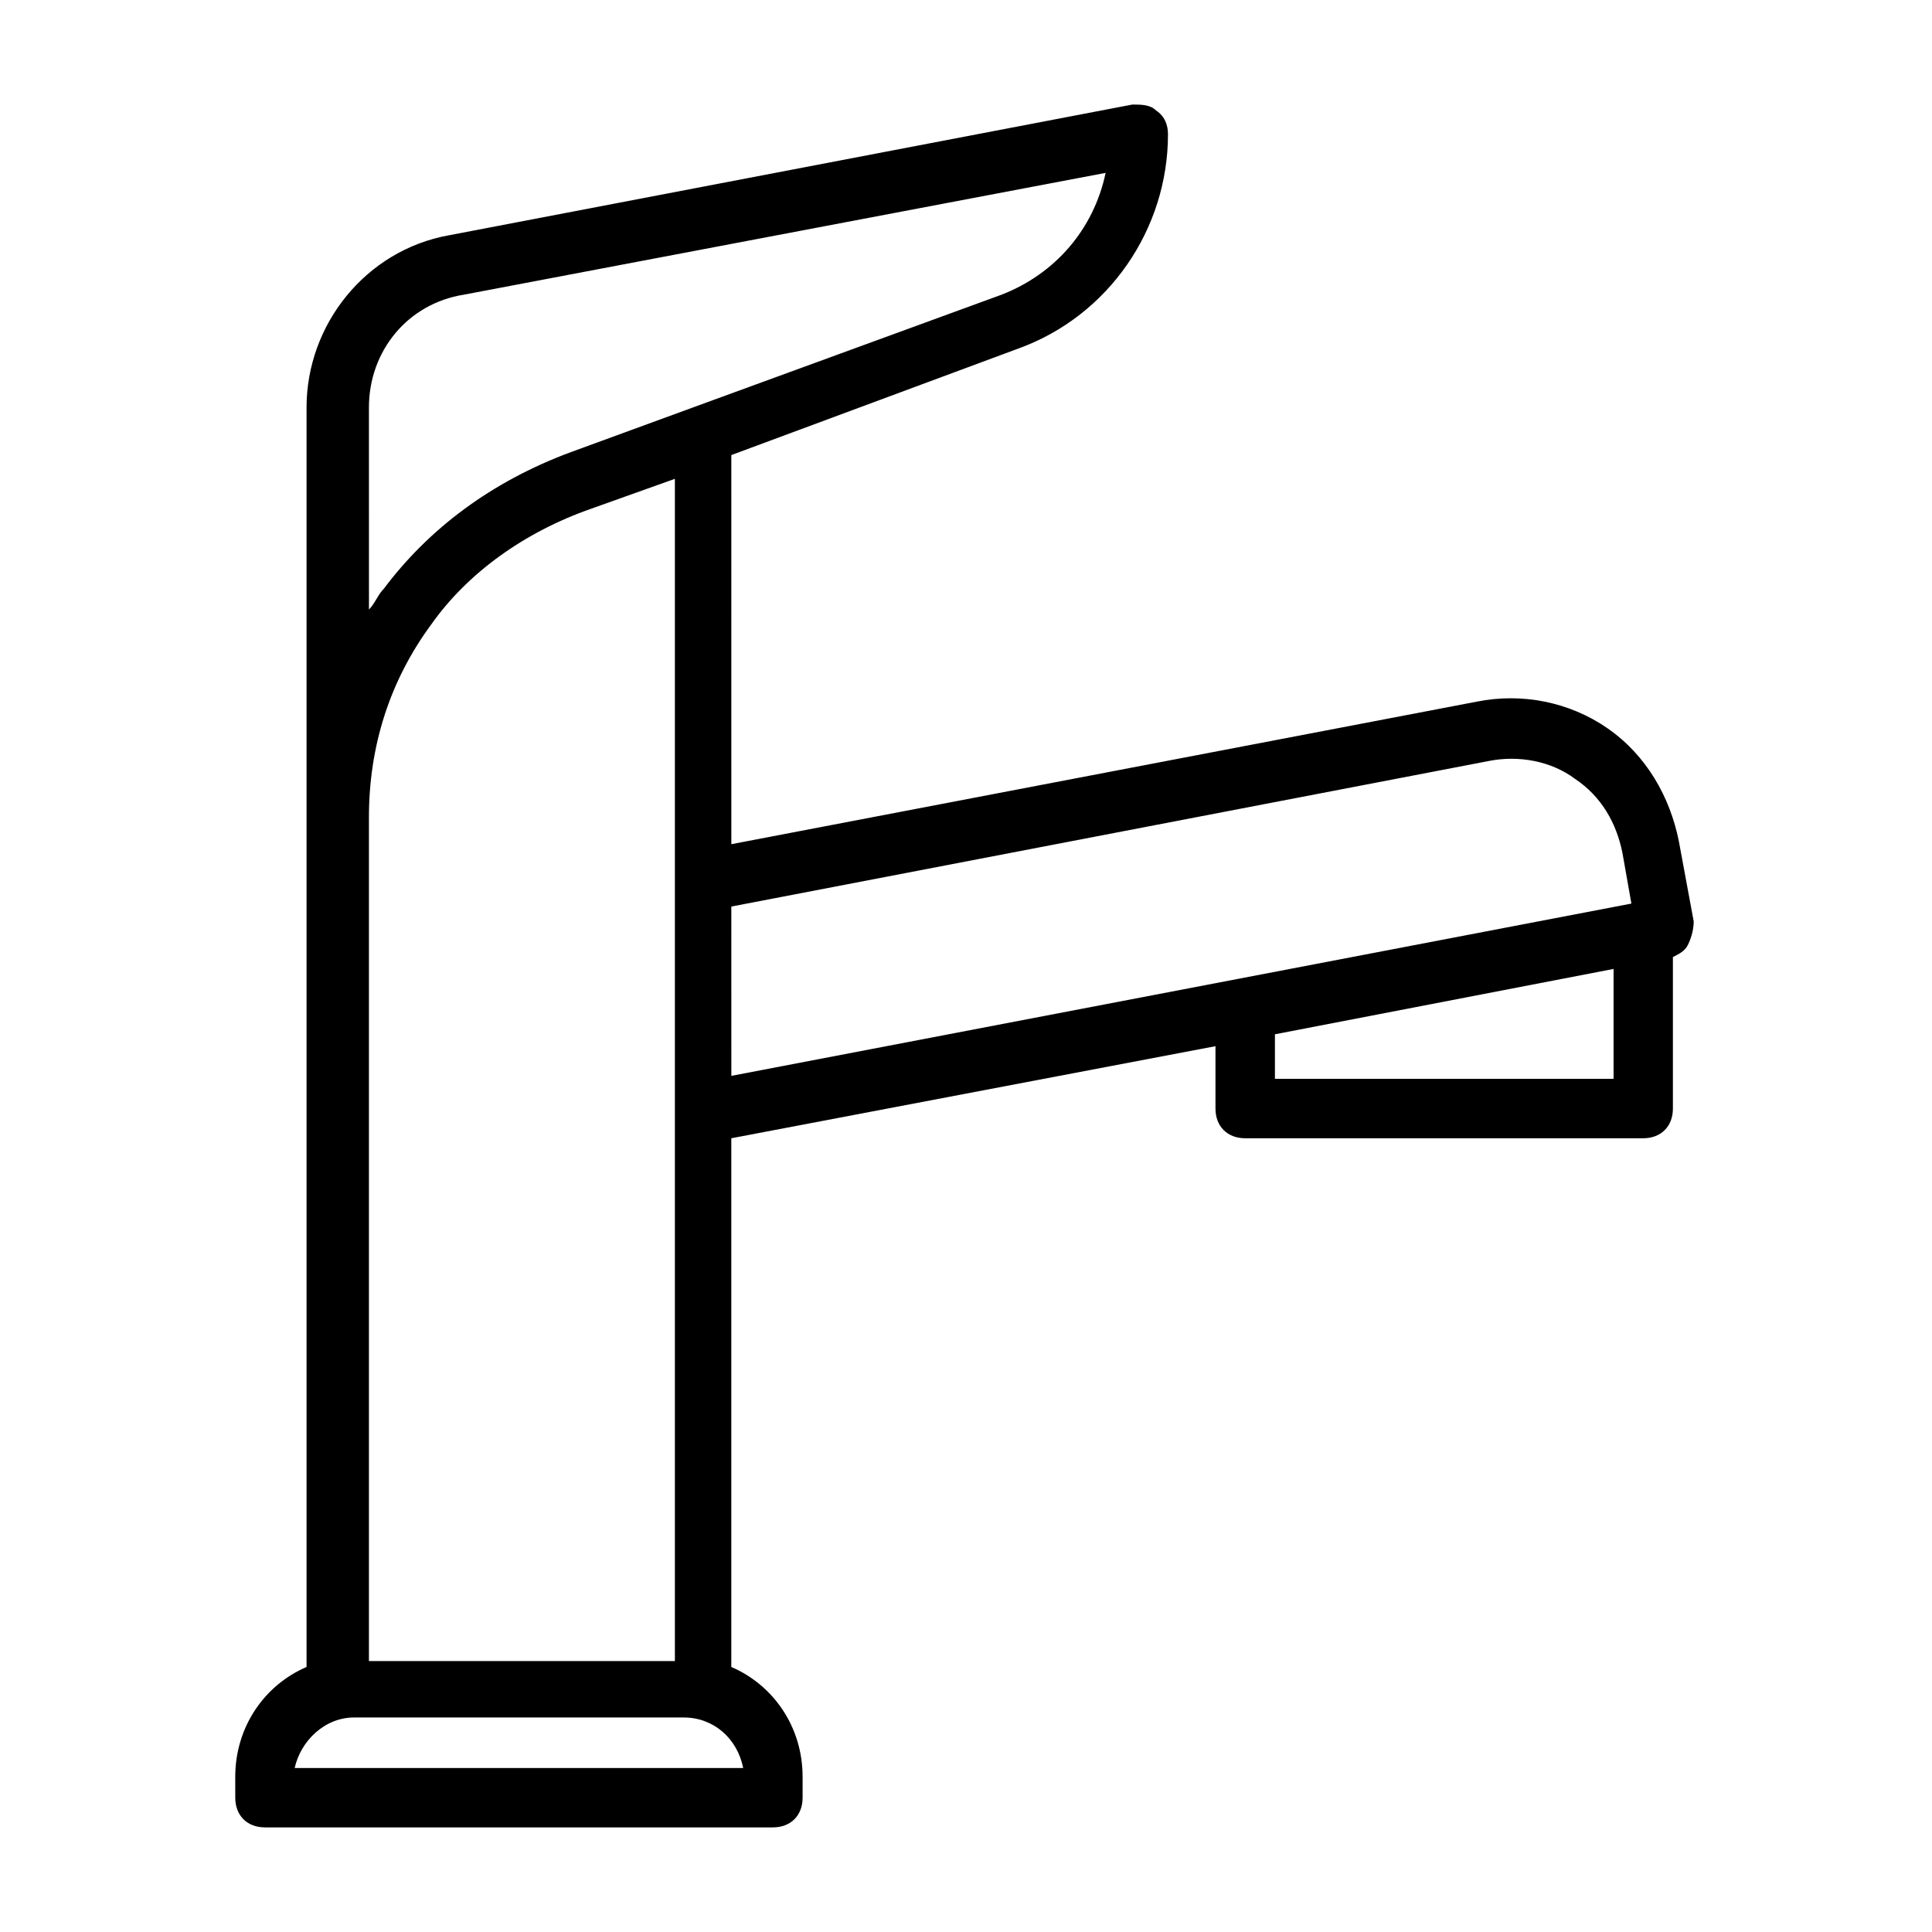 <?xml version="1.0" encoding="UTF-8"?>
<!-- Uploaded to: ICON Repo, www.iconrepo.com, Generator: ICON Repo Mixer Tools -->
<svg fill="#000000" width="800px" height="800px" version="1.1" viewBox="144 144 512 512" xmlns="http://www.w3.org/2000/svg">
 <path d="m570.04 337.02c-10.234-7.086-22.828-9.445-34.637-7.086l-197.59 37.785-0.004-103.12 76.359-28.34c23.617-8.66 39.359-31.488 39.359-56.68 0-2.363-0.789-4.723-3.148-6.297-1.574-1.574-3.934-1.574-6.297-1.574l-181.06 34.637c-22.043 3.938-37.785 23.617-37.785 45.656v333.77c-11.02 4.723-18.895 15.742-18.895 29.125l0.004 5.512c0 4.723 3.148 7.871 7.871 7.871h134.61c4.723 0 7.871-3.148 7.871-7.871v-5.512c0-13.383-7.871-24.402-18.895-29.125v-140.12l128.31-24.402v16.531c0 4.723 3.148 7.871 7.871 7.871h105.48c4.723 0 7.871-3.148 7.871-7.871v-40.148c1.574-0.789 3.148-1.574 3.938-3.148 0.789-1.574 1.574-3.938 1.574-6.297l-3.934-21.254c-2.359-11.809-8.656-22.832-18.891-29.914zm-328.27-85.02c0-14.957 10.234-27.551 25.191-29.914l170.04-32.273c-3.148 14.957-13.383 26.766-27.551 32.273l-81.867 29.914-32.273 11.809c-21.254 7.871-37.785 20.469-49.594 36.211-1.574 1.574-2.363 3.938-3.938 5.512zm16.531 57.465c9.445-13.383 24.402-24.402 42.508-30.699l22.043-7.871v313.3h-81.082v-223.57c0-18.891 5.512-36.211 16.531-51.168zm-36.211 303.07c1.574-7.086 7.871-13.383 15.742-13.383h87.379c7.871 0 14.168 5.512 15.742 13.383zm115.72-228.29 200.74-38.574c7.871-1.574 16.531 0 22.828 4.723 7.086 4.723 11.02 11.809 12.594 19.68l2.363 13.383-238.52 45.656zm144.06 45.66v-11.809l89.742-17.32v29.125z"/>
</svg>